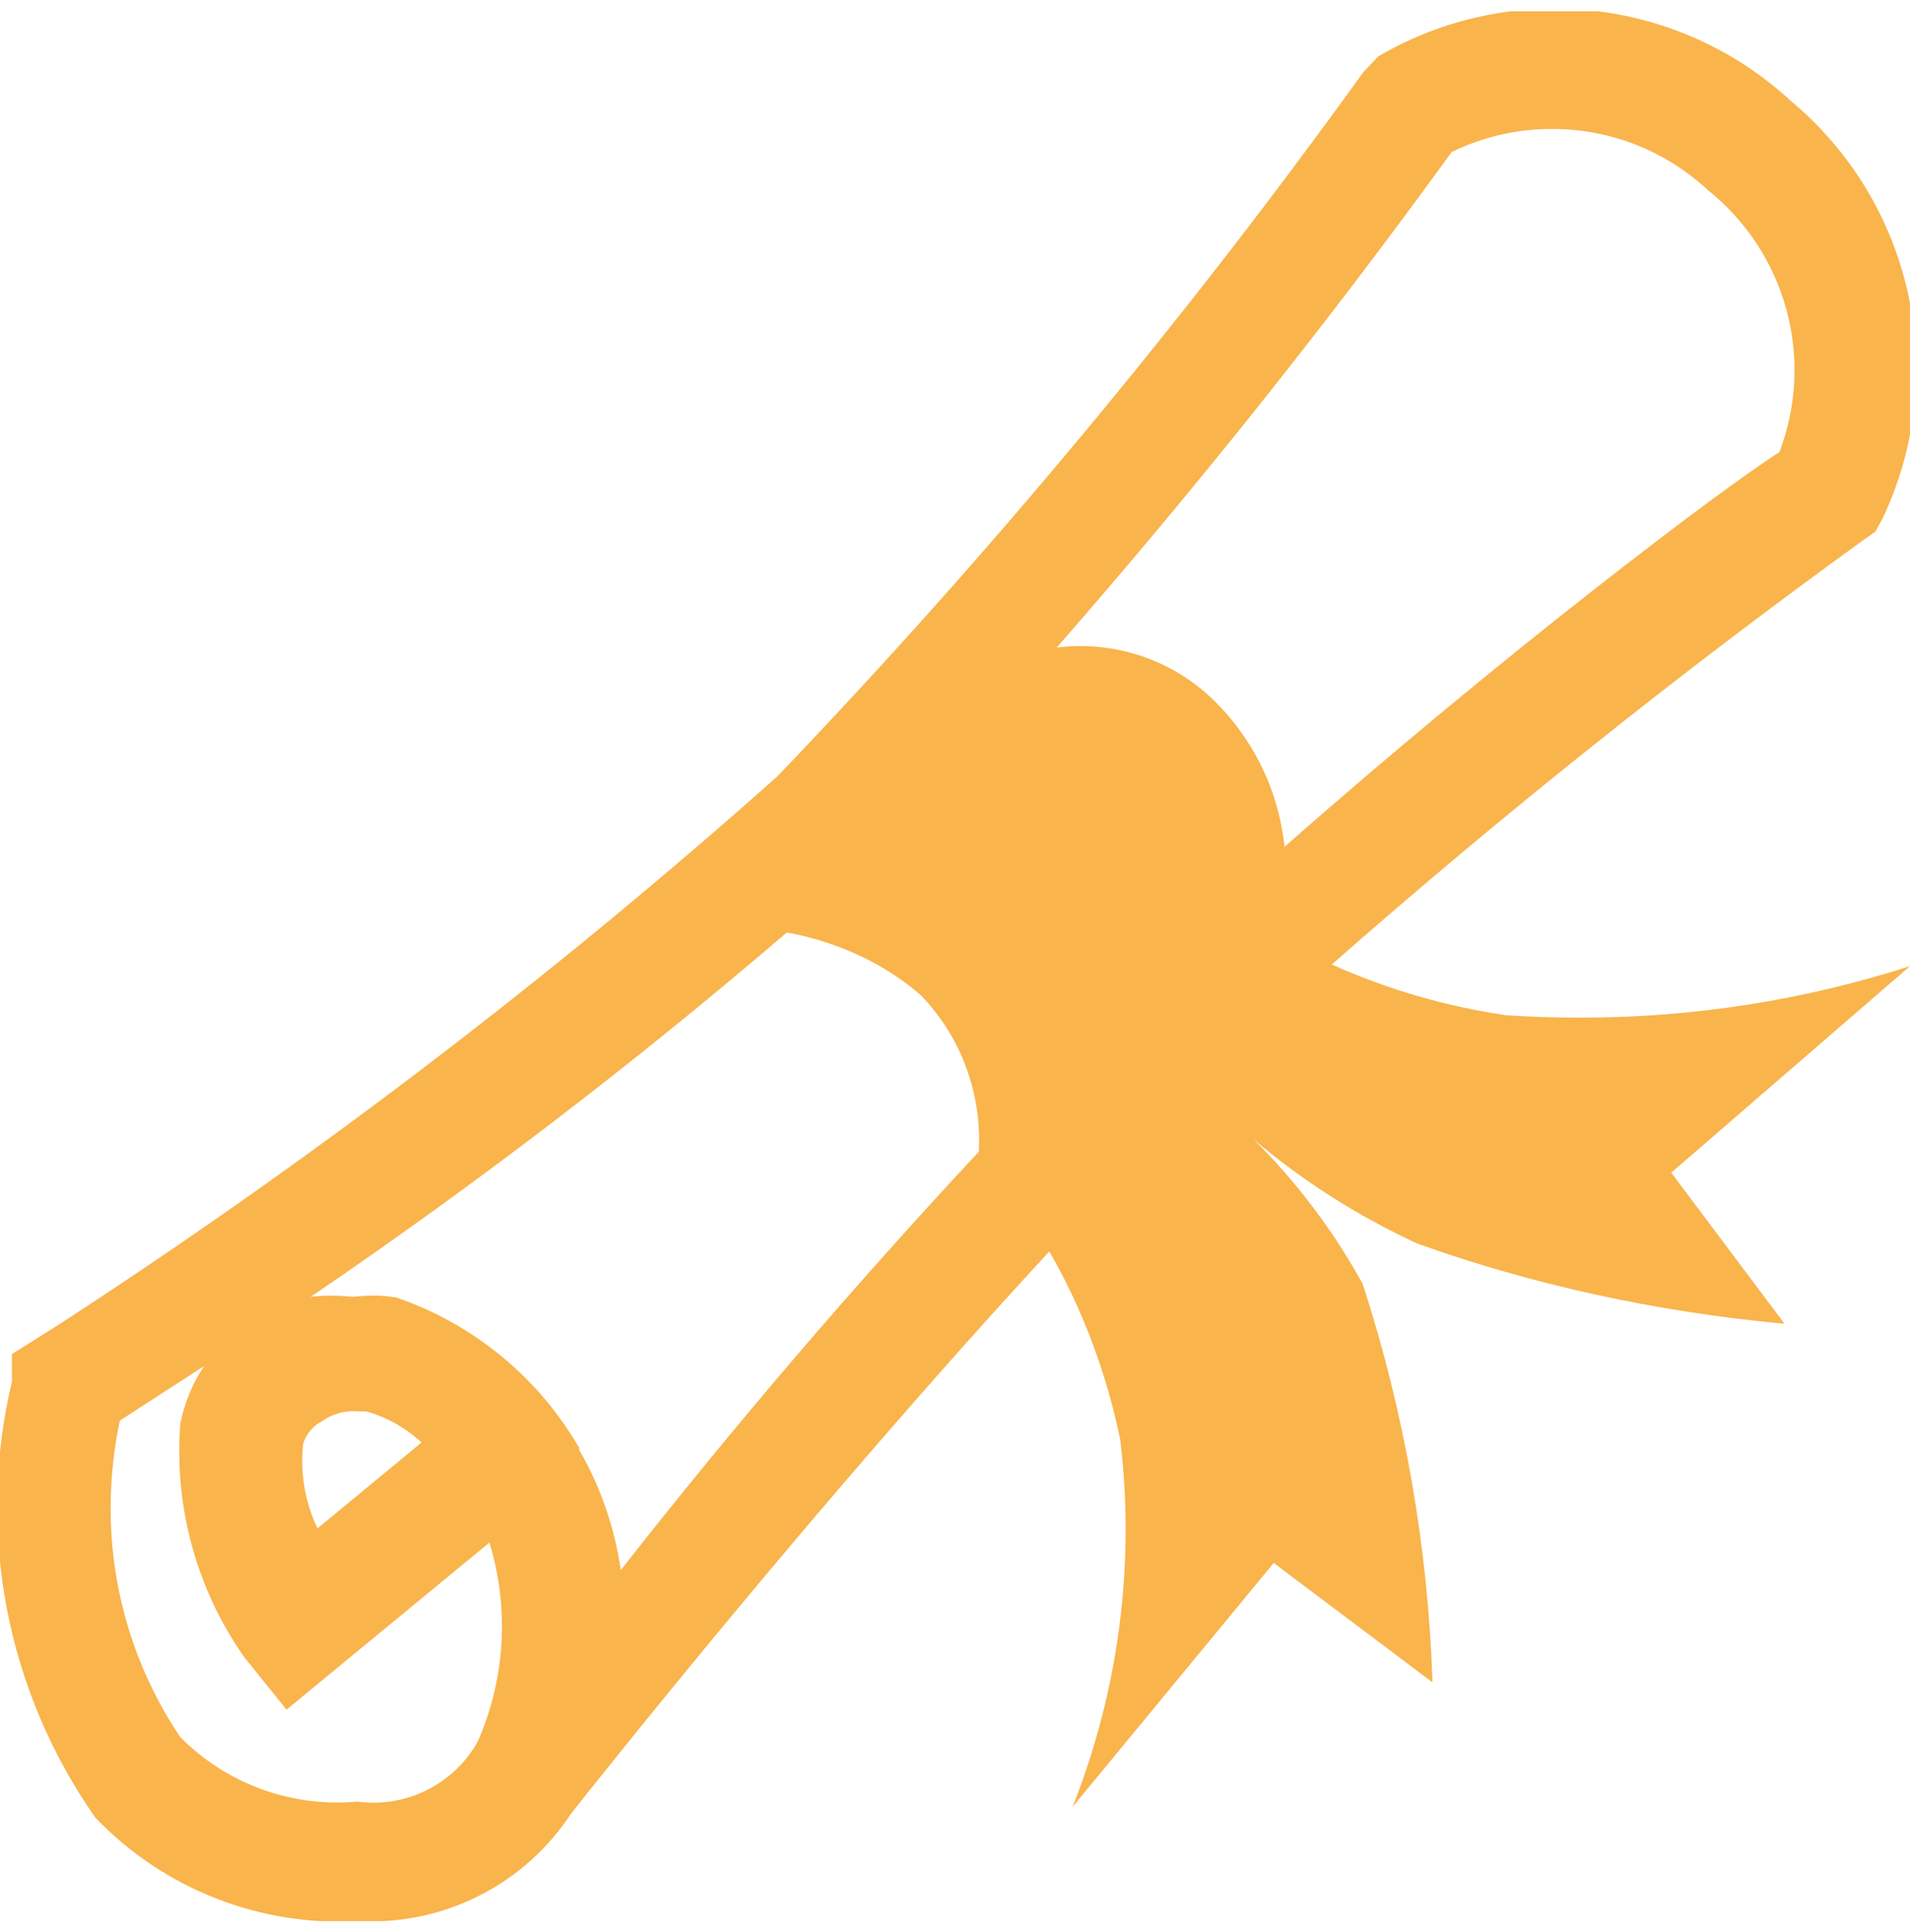 <svg width="85" height="86" viewBox="0 0 85 86" fill="none" xmlns="http://www.w3.org/2000/svg">
<g clip-path="url(#clip0_1_1800)">
<path d="M66.991 45.178C64.324 44.787 61.725 44.029 59.266 42.926C66.85 36.257 74.746 29.953 82.928 24.034L83.459 23.662L83.778 23.078C85.253 19.969 85.655 16.459 84.919 13.098C84.184 9.736 82.353 6.714 79.714 4.506C77.271 2.245 74.165 0.831 70.856 0.471C67.547 0.111 64.21 0.825 61.338 2.508L60.669 3.215C52.718 14.255 44.005 24.727 34.595 34.553C24.57 43.481 13.882 51.636 2.624 58.948L0.531 60.266V61.487C-0.259 64.803 -0.336 68.248 0.305 71.596C0.946 74.943 2.291 78.116 4.25 80.905C5.756 82.473 7.584 83.696 9.608 84.489C11.632 85.282 13.804 85.627 15.975 85.5C17.831 85.597 19.68 85.206 21.337 84.365C22.995 83.524 24.402 82.263 25.42 80.708C26.722 79.072 36.391 66.853 46.697 55.697C48.121 58.162 49.226 61.025 49.852 64.064C50.521 69.606 49.792 75.227 47.733 80.416L56.684 69.562L63.75 74.875C63.552 68.851 62.507 62.885 60.648 57.152C59.346 54.78 57.708 52.608 55.786 50.703C57.943 52.541 60.414 54.119 63.075 55.346C68.069 57.142 73.642 58.385 79.416 58.916L74.375 52.191L85 43C80.233 44.531 75.254 45.304 70.247 45.29C69.1 45.29 67.963 45.251 66.837 45.173L66.991 45.178ZM64.6 6.769C65.992 6.086 67.523 5.734 69.073 5.738C71.761 5.738 74.205 6.779 76.027 8.479C77.718 9.837 78.934 11.695 79.502 13.788C80.07 15.88 79.96 18.098 79.188 20.124C76.606 21.755 66.725 29.246 57.163 37.693C56.891 35.029 55.623 32.566 53.614 30.797C52.714 30.027 51.663 29.453 50.529 29.113C49.394 28.773 48.201 28.673 47.026 28.821C53.218 21.742 59.082 14.384 64.6 6.769ZM14.344 63.241C14.752 62.957 15.238 62.805 15.736 62.805L15.948 62.816H16.309C17.26 63.092 18.084 63.57 18.758 64.202L14.131 68.022C13.564 66.84 13.344 65.52 13.499 64.218C13.646 63.8 13.946 63.452 14.338 63.246L14.344 63.241ZM21.25 77.531C20.727 78.456 19.939 79.204 18.987 79.676C18.035 80.149 16.964 80.325 15.911 80.182C14.466 80.316 13.009 80.128 11.645 79.632C10.281 79.136 9.043 78.344 8.022 77.313C5.994 74.295 4.915 70.739 4.925 67.103C4.928 65.767 5.065 64.475 5.334 63.225L9.084 60.797C8.585 61.541 8.213 62.412 8.027 63.352C7.737 67.044 8.742 70.722 10.869 73.754L12.75 76.091L21.781 68.654C22.684 71.608 22.484 74.788 21.218 77.606L21.25 77.531ZM25.819 64.516C24.006 61.34 21.097 58.933 17.637 57.747C17.26 57.684 16.947 57.662 16.628 57.662C16.309 57.662 15.996 57.684 15.688 57.716C15.07 57.648 14.446 57.648 13.828 57.716C21.187 52.71 28.26 47.297 35.015 41.502C37.129 41.879 39.328 42.83 41.023 44.333C42.601 45.996 43.573 48.259 43.573 50.756L43.562 51.256C37.987 57.234 32.67 63.448 27.625 69.881C27.353 67.963 26.708 66.117 25.728 64.447L25.819 64.516Z" fill="#F9B44C"/>
</g>
<defs>
<clipPath id="clip0_1_1800">
<rect width="85" height="85" fill="white" transform="translate(0 0.5)"/>
</clipPath>
</defs>
</svg>
